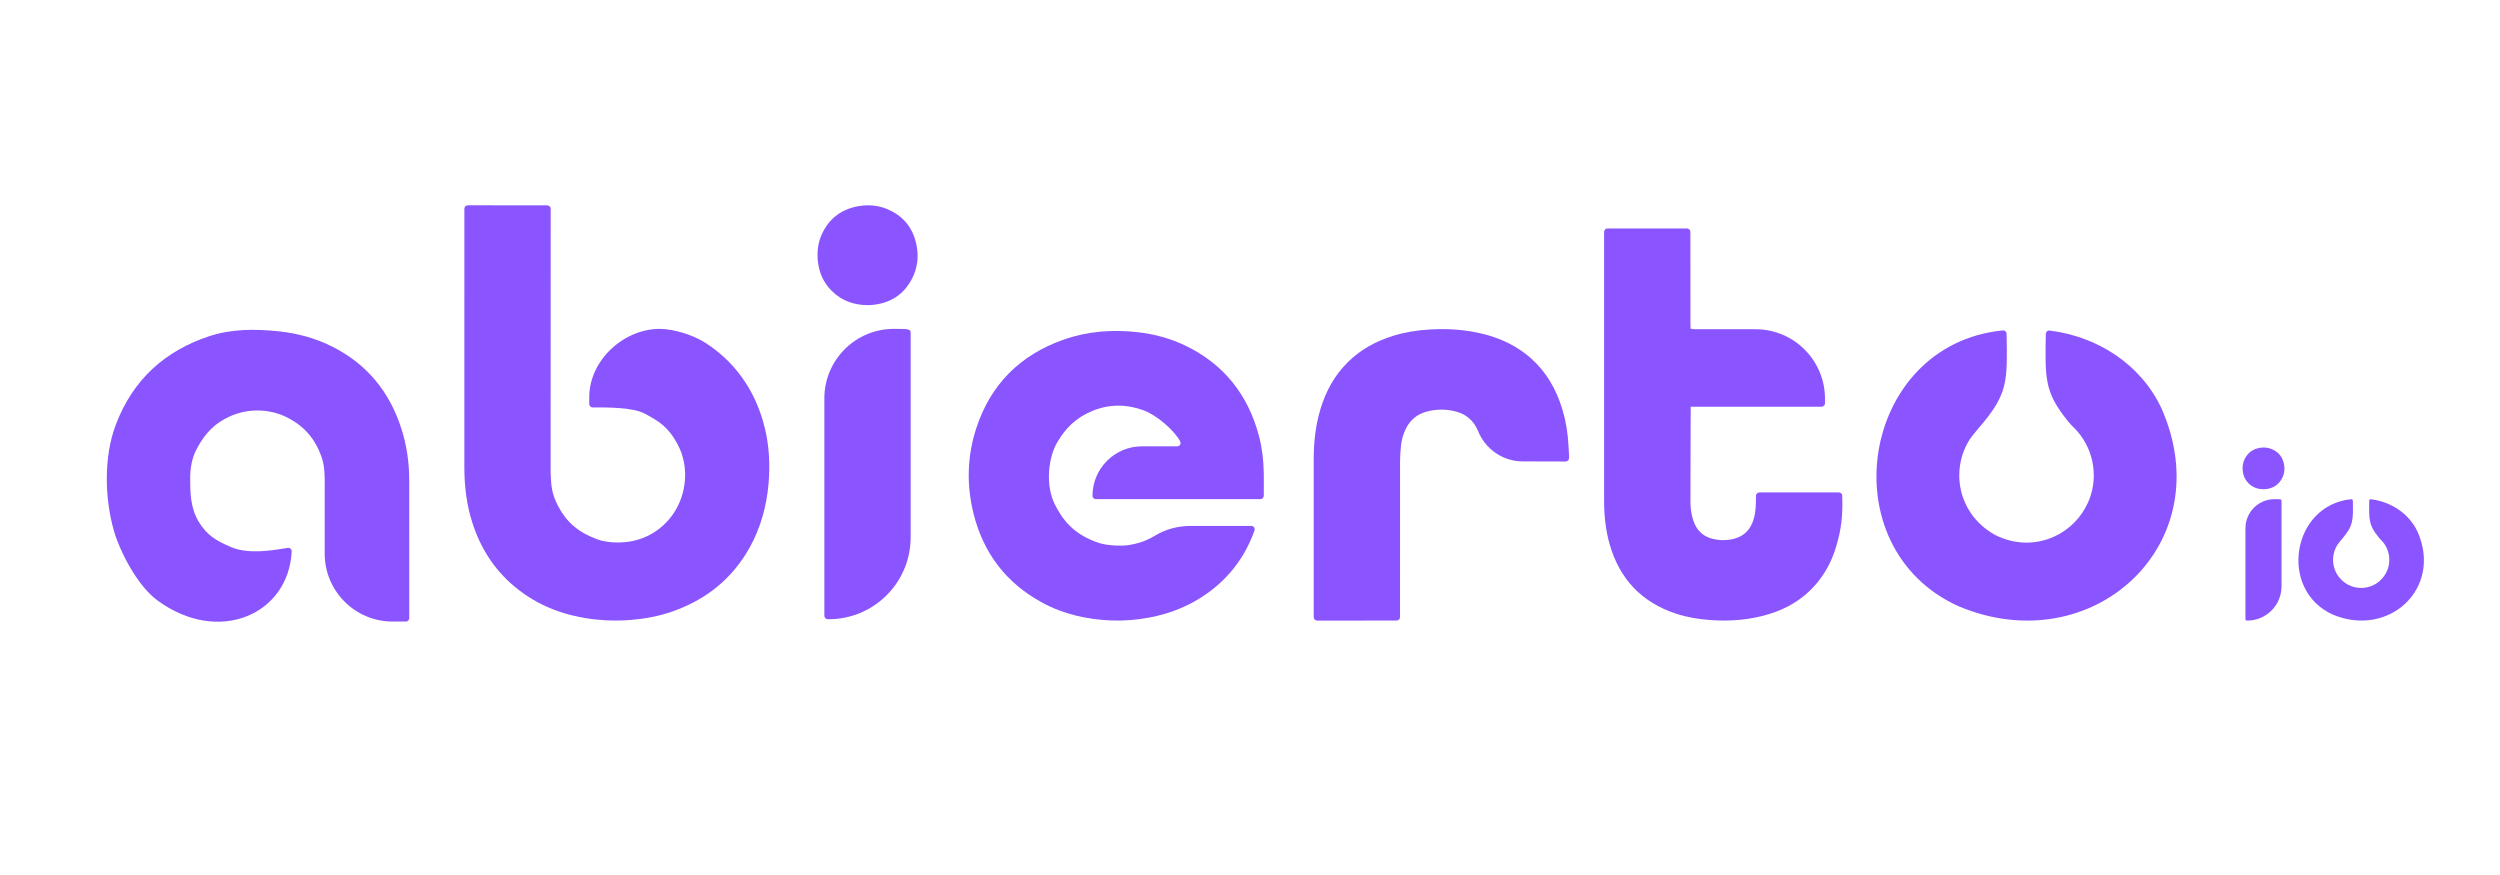 <?xml version="1.0" encoding="UTF-8"?>
<svg id="Layer_1" xmlns="http://www.w3.org/2000/svg" viewBox="0 0 2000 700">
  <defs>
    <style>
      .cls-1 {
        fill: #8a55ff;
      }
    </style>
  </defs>
  <path class="cls-1" d="M1011,378.25c-.17-10-1.28-19.9-3.86-29.59-8.8-33.05-28.16-57.37-58.84-72.16-11.83-5.7-24.6-9.19-37.64-10.69-20.42-2.36-40.45-.9-59.75,5.89-34.96,12.29-58.62,35.98-70.03,71.31-7.22,22.35-7.71,45.16-2.05,67.91,7.85,31.51,25.99,55.37,54.6,71,17.47,9.55,36.4,13.77,56.18,14.47,10.01.35,19.93-.5,29.78-2.34,16.9-3.15,32.51-9.4,46.52-19.45,17.66-12.68,30.22-29.29,37.5-49.73.08-.22.14-.4.2-.57.61-1.74-.68-3.56-2.52-3.56h-48.68c-10.03,0-19.94,2.59-28.49,7.83-2.39,1.47-4.77,2.65-7.35,3.75-2.22.94-6.28,2.5-13.3,3.7-5.4.92-17.2.61-24.03-1.64-20.37-6.71-29.27-18.59-35.48-31.11-7.57-15.27-5.06-37.24,1.9-49.18,6.53-11.19,14.73-19.78,28.15-25.32,13.41-5.54,27.28-5.55,40.81-.61,11.17,4.09,25.06,16.43,29.55,25,.93,1.77-.38,3.9-2.38,3.9h-.14s-13.22-.06-28.19,0c-21.81.08-39.45,17.78-39.45,39.59v.02c0,1.47,1.19,2.66,2.66,2.66,42.38,0,116.73-.02,131.69-.02,1.47,0,2.66-1.19,2.67-2.66v-.85c.02-5.84.09-11.69,0-17.53Z"/>
  <path class="cls-1" d="M1349.55,182.77c1.53,0,2.76,1.24,2.76,2.76,0,.81,0,1.64,0,2.21.03,23.24.02,46.48.03,69.73,0,1.74.06,3.49.09,5.44,1.05.18,1.88.4,2.71.45,1.32.07,2.65.02,3.97.02,11.9,0,28.77,0,45.29,0,30.67,0,55.54,24.84,55.59,55.51,0,.78,0,2.34,0,3.73,0,1.53-1.24,2.76-2.76,2.76h-104.66s-.24,51.59-.22,75.42c0,4.42.42,8.82,1.56,13.11.49,1.84,1.09,3.67,1.88,5.4,2.88,6.3,7.82,10.2,14.52,11.8,5.52,1.32,11.1,1.34,16.63-.02,7.03-1.73,12.02-5.91,14.85-12.64,2.27-5.4,2.82-11.07,2.94-16.84.03-1.21.02-3.24.02-4.91,0-1.53,1.23-2.77,2.76-2.77,7.49,0,57.68-.01,63.55-.01,1.52,0,2.76,1.24,2.76,2.76,0,.68,0,1.27,0,1.41.47,14.35-.82,25.86-5.04,39.64-3.48,11.39-8.93,21.73-16.9,30.67-9.97,11.16-22.37,18.5-36.57,22.85-15.38,4.7-31.12,5.98-47.13,4.79-9.28-.69-18.41-2.16-27.25-5.07-27.56-9.04-45.2-27.66-53.18-55.46-3.27-11.39-4.47-23.07-4.47-34.89,0-23.24,0-46.48,0-69.73,0-42.73,0-128.91,0-145.38,0-1.53,1.24-2.75,2.76-2.75h63.51Z"/>
  <path class="cls-1" d="M1252.46,369.21c-9.69,0-22.58-.04-34.4-.09-15.92-.06-30.04-9.97-35.82-24.81,0-.02-.02-.05-.03-.07-3.34-7.57-8.92-12.66-16.98-14.87-8.13-2.24-16.27-2.24-24.39.06-7.35,2.08-12.68,6.62-16.1,13.42-2.14,4.25-3.41,8.79-3.92,13.49-.46,4.23-.76,8.5-.77,12.76-.05,36.18-.04,109.48-.03,124.58,0,1.52-1.24,2.76-2.76,2.76l-63.53.03c-1.53,0-2.76-1.23-2.76-2.76,0-15.23,0-89.63,0-126.63,0-13.45,1.48-26.72,5.34-39.65,4.32-14.49,11.4-27.37,22.29-38.02,10.21-9.99,22.38-16.56,35.94-20.76,9.47-2.93,19.2-4.46,29.05-5.06,14.17-.86,28.24.02,42.09,3.36,12.43,3,23.98,7.97,34.23,15.72,13.31,10.07,22.31,23.27,27.98,38.84,3.29,9.02,5.41,18.33,6.33,27.88.48,4.97.73,9.97,1.02,14.96.04.71.03,1.42,0,2.2-.06,1.48-1.28,2.65-2.76,2.65Z"/>
  <path class="cls-1" d="M728.53,266.59v163.22c0,36.46-29.76,65.97-66.31,65.56-1.52-.02-2.74-1.25-2.74-2.77v-173.9c0-30.71,24.9-55.6,55.6-55.6,11.86,0,13.45-.05,13.45,3.49Z"/>
  <path class="cls-1" d="M694.19,244.12c-11.38-.07-21.09-3.63-29-11.61-6.33-6.38-9.81-14.16-10.84-22.98-.92-7.91-.04-15.67,3.48-22.93,6.08-12.55,16.15-19.68,29.88-21.82,8.53-1.33,16.72-.19,24.45,3.57,11.39,5.53,18.28,14.75,20.9,27.04,2.03,9.52,1.06,18.84-3.43,27.53-6.71,12.97-17.64,19.77-32.1,21.05-1.19.11-2.39.11-3.33.15Z"/>
  <path class="cls-1" d="M611.87,342.51c-7.85-32.53-26.38-54.98-48.24-68.67-9.4-5.89-24.76-10.74-35.86-10.74-28.53,0-56.38,24.77-56.38,54.8v5.31c0,1.53,1.23,2.76,2.76,2.76,10.51,0,31.84-.4,41.81,5.03,10.7,5.83,18.74,10.09,26.71,25.61,7.01,13.65,7.16,30.96.85,45.52-6.74,15.54-21.04,28.25-40.27,31.2-7.85,1.21-18.3.83-25.66-1.93-15.15-5.68-24.43-13.72-31.16-26.65-5.07-9.74-5.5-16.28-5.86-25-.03-.2-.06-.41-.06-.61,0-64.66.03-191.81.04-212.09,0-1.52-1.23-2.76-2.76-2.76l-63.53-.07c-1.53,0-2.76,1.23-2.76,2.76,0,20.03,0,144.15-.02,206.91,0,15.1,1.8,29.93,6.42,44.34,6.43,20.07,17.31,37.27,33.54,50.88,19.12,16.03,41.5,24.08,66.08,26.59,9.24.94,18.48,1.01,27.77.2,10.9-.95,21.57-2.92,31.9-6.47,27.76-9.55,48.9-26.65,62.79-51.83,8.58-15.55,13.31-32.89,14.85-50.58,1.3-15,.59-29.88-2.95-44.52Z"/>
  <path class="cls-1" d="M1729.17,326.65c-16.66-35.43-51.2-57.4-89.39-62.21-1.64-.21-3.11,1.04-3.14,2.7-.58,35.98-1.18,46.67,18.16,70.35,1.17,1.43,2.43,2.8,3.76,4.08,10.56,10.19,16.97,24.65,16.42,40.6-.96,28.12-23.91,51-52.04,51.88-7.3.23-14.29-1.01-20.69-3.42-4.51-1.58-8.62-3.81-12.29-6.58-13.64-9.76-22.54-25.72-22.54-43.77,0-10.6,3.08-20.48,8.38-28.82.43-.8,5.23-6.91,6.9-8.73.25-.27.5-.55.74-.83,23.2-27.02,22.45-36.64,21.86-74.85-.03-1.62-1.44-2.87-3.05-2.71-113.87,11.13-139.77,173.82-35.12,220.77,106.86,44.79,210.06-49.89,162.04-158.46Z"/>
  <path class="cls-1" d="M1825.23,400.79v68.26c0,15.25-12.45,27.59-27.73,27.42-.63,0-1.15-.52-1.15-1.16v-72.73c0-12.84,10.41-23.25,23.25-23.25,4.96,0,5.63-.02,5.63,1.46Z"/>
  <path class="cls-1" d="M1810.87,391.4c-4.76-.03-8.82-1.52-12.13-4.85-2.65-2.67-4.1-5.92-4.53-9.61-.39-3.31-.02-6.55,1.46-9.59,2.54-5.25,6.75-8.23,12.5-9.13,3.57-.56,6.99-.08,10.22,1.49,4.76,2.31,7.64,6.17,8.74,11.31.85,3.98.45,7.88-1.43,11.51-2.81,5.42-7.38,8.27-13.43,8.8-.5.04-1,.05-1.39.06Z"/>
  <path class="cls-1" d="M1934.08,425.42c-6.97-14.82-21.41-24-37.38-26.02-.69-.09-1.3.44-1.31,1.13-.24,15.05-.49,19.52,7.59,29.42.49.6,1.02,1.17,1.57,1.71,4.42,4.26,7.1,10.31,6.87,16.98-.4,11.76-10,21.33-21.76,21.7-3.05.1-5.97-.42-8.65-1.43-1.89-.66-3.6-1.59-5.14-2.75-5.7-4.08-9.43-10.76-9.43-18.31,0-4.44,1.29-8.57,3.5-12.05.18-.34,2.19-2.89,2.89-3.65.1-.11.21-.23.31-.35,9.7-11.3,9.39-15.32,9.14-31.3-.01-.68-.6-1.2-1.28-1.13-47.62,4.65-58.45,72.69-14.69,92.33,44.69,18.73,87.85-20.86,67.77-66.27Z"/>
  <path class="cls-1" d="M259.75,387.33c0,14.74,0,35.81,0,55.57,0,30.02,24.34,54.35,54.36,54.34,2.61,0,7.47,0,10.54,0,1.52,0,2.76-1.23,2.76-2.76.01-14.06.05-78.28-.02-110.52-.03-13.9-1.98-27.57-6.21-40.83-9.49-29.74-27.73-52-55.5-65.91-13.3-6.66-27.78-10.59-42.57-12.16-18.99-2.02-38.21-1.99-56.26,4.07-34.27,11.52-60.32,33.8-74.3,70.87-9.41,24.95-9.14,58.08-1.27,85.21,4.41,15.2,18.09,42.93,34.61,55.08,49.14,36.14,105.06,11.13,107.45-39.14.08-1.73-1.45-3.1-3.16-2.85-8.04,1.18-30.13,5.86-45.24-.57-11.51-4.9-19.46-9.31-26.21-20.74-6.55-11.1-6.58-23.68-6.58-34.8,0-6.94,1.21-15.35,4.98-22.63,7.51-14.49,16.15-21.53,26.25-26.22,18.2-8.45,35.56-4.3,43.44-.73,14.71,6.66,23.02,15.99,28.17,27.4,3.01,6.67,4.58,11.8,4.77,23.07v4.25Z"/>
</svg>